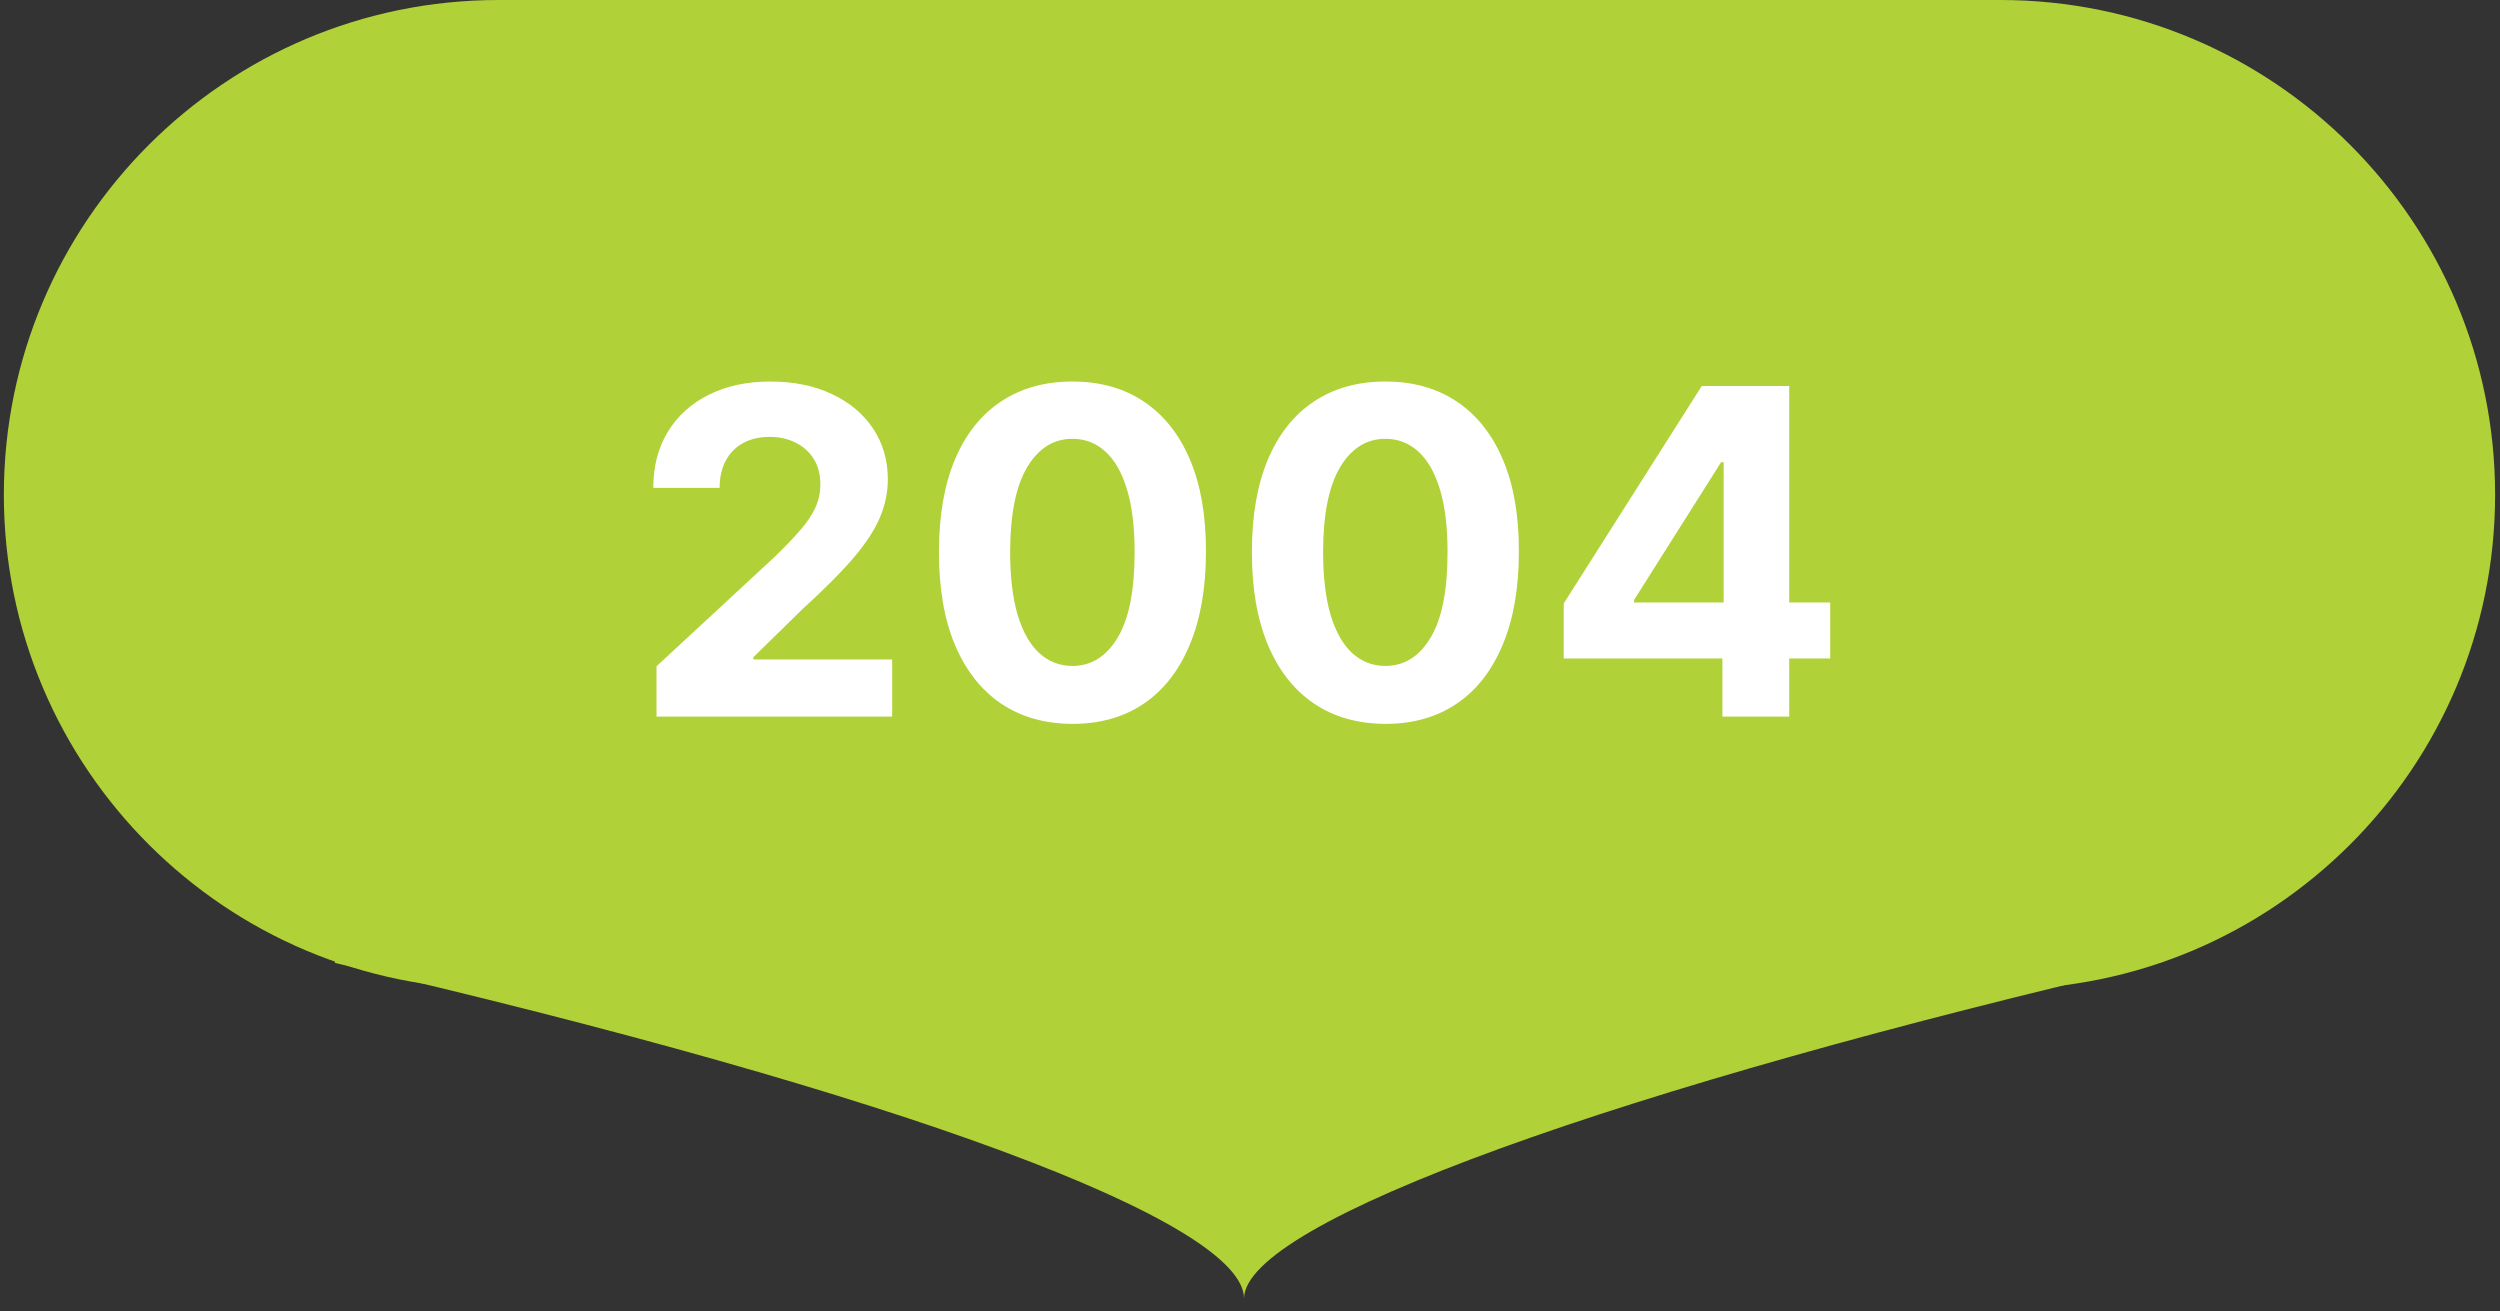 <svg width="143" height="75" viewBox="0 0 143 75" fill="none" xmlns="http://www.w3.org/2000/svg">
<rect x="0" y="0" width="143" height="75" fill="#333333" stroke="none"/>
<path d="M123.779 55V42.08H19.159V55.08C51.729 62.61 71.159 69.9 71.159 74.28C71.159 69.87 92.729 62.2 123.779 55Z" fill="#B0D138"/>
<path d="M28.52 56.59H114.42C130.05 56.59 142.72 43.92 142.72 28.3C142.72 12.67 130.05 0 114.42 0H28.52C12.89 0 0.22 12.67 0.22 28.3C0.22 43.93 12.89 56.59 28.52 56.59Z" fill="#B0D138"/>
<path d="M37.553 40.99V38.11L44.284 31.877C44.856 31.323 45.337 30.825 45.724 30.382C46.118 29.938 46.417 29.504 46.62 29.08C46.823 28.649 46.925 28.184 46.925 27.686C46.925 27.132 46.798 26.654 46.546 26.254C46.294 25.848 45.949 25.537 45.512 25.322C45.075 25.1 44.58 24.989 44.026 24.989C43.447 24.989 42.942 25.107 42.511 25.34C42.08 25.574 41.748 25.91 41.514 26.347C41.28 26.784 41.163 27.304 41.163 27.907H37.368C37.368 26.67 37.649 25.596 38.209 24.685C38.769 23.774 39.554 23.069 40.563 22.57C41.573 22.072 42.736 21.823 44.053 21.823C45.407 21.823 46.586 22.063 47.589 22.543C48.599 23.017 49.384 23.675 49.944 24.519C50.504 25.362 50.784 26.328 50.784 27.418C50.784 28.132 50.642 28.837 50.359 29.532C50.082 30.228 49.587 31 48.873 31.85C48.159 32.693 47.152 33.705 45.854 34.887L43.093 37.593V37.722H51.033V40.99H37.553ZM61.344 41.406C59.756 41.4 58.39 41.009 57.245 40.233C56.106 39.458 55.229 38.334 54.613 36.863C54.004 35.392 53.702 33.622 53.709 31.554C53.709 29.492 54.013 27.735 54.623 26.282C55.238 24.829 56.115 23.725 57.254 22.968C58.399 22.204 59.762 21.823 61.344 21.823C62.926 21.823 64.286 22.204 65.425 22.968C66.57 23.731 67.45 24.839 68.066 26.291C68.681 27.738 68.986 29.492 68.98 31.554C68.98 33.629 68.672 35.401 68.057 36.872C67.447 38.343 66.573 39.467 65.434 40.242C64.296 41.018 62.932 41.406 61.344 41.406ZM61.344 38.091C62.428 38.091 63.292 37.546 63.939 36.457C64.585 35.367 64.905 33.733 64.899 31.554C64.899 30.12 64.751 28.926 64.456 27.972C64.166 27.018 63.754 26.301 63.218 25.82C62.689 25.34 62.064 25.1 61.344 25.1C60.267 25.1 59.405 25.639 58.759 26.716C58.113 27.793 57.786 29.406 57.78 31.554C57.78 33.007 57.925 34.219 58.214 35.192C58.51 36.158 58.925 36.885 59.461 37.371C59.996 37.851 60.624 38.091 61.344 38.091ZM79.245 41.406C77.656 41.4 76.29 41.009 75.145 40.233C74.006 39.458 73.129 38.334 72.514 36.863C71.904 35.392 71.603 33.622 71.609 31.554C71.609 29.492 71.914 27.735 72.523 26.282C73.138 24.829 74.016 23.725 75.154 22.968C76.299 22.204 77.663 21.823 79.245 21.823C80.826 21.823 82.187 22.204 83.326 22.968C84.47 23.731 85.351 24.839 85.966 26.291C86.582 27.738 86.886 29.492 86.88 31.554C86.88 33.629 86.573 35.401 85.957 36.872C85.348 38.343 84.474 39.467 83.335 40.242C82.196 41.018 80.833 41.406 79.245 41.406ZM79.245 38.091C80.328 38.091 81.193 37.546 81.839 36.457C82.485 35.367 82.805 33.733 82.799 31.554C82.799 30.12 82.651 28.926 82.356 27.972C82.067 27.018 81.654 26.301 81.119 25.82C80.59 25.34 79.965 25.1 79.245 25.1C78.167 25.1 77.306 25.639 76.659 26.716C76.013 27.793 75.687 29.406 75.681 31.554C75.681 33.007 75.825 34.219 76.115 35.192C76.41 36.158 76.826 36.885 77.361 37.371C77.897 37.851 78.524 38.091 79.245 38.091ZM89.445 37.666V34.518L97.339 22.081H100.053V26.439H98.447L93.47 34.315V34.462H104.688V37.666H89.445ZM98.521 40.99V36.706L98.594 35.312V22.081H102.343V40.99H98.521Z" fill="white"/>
</svg>
